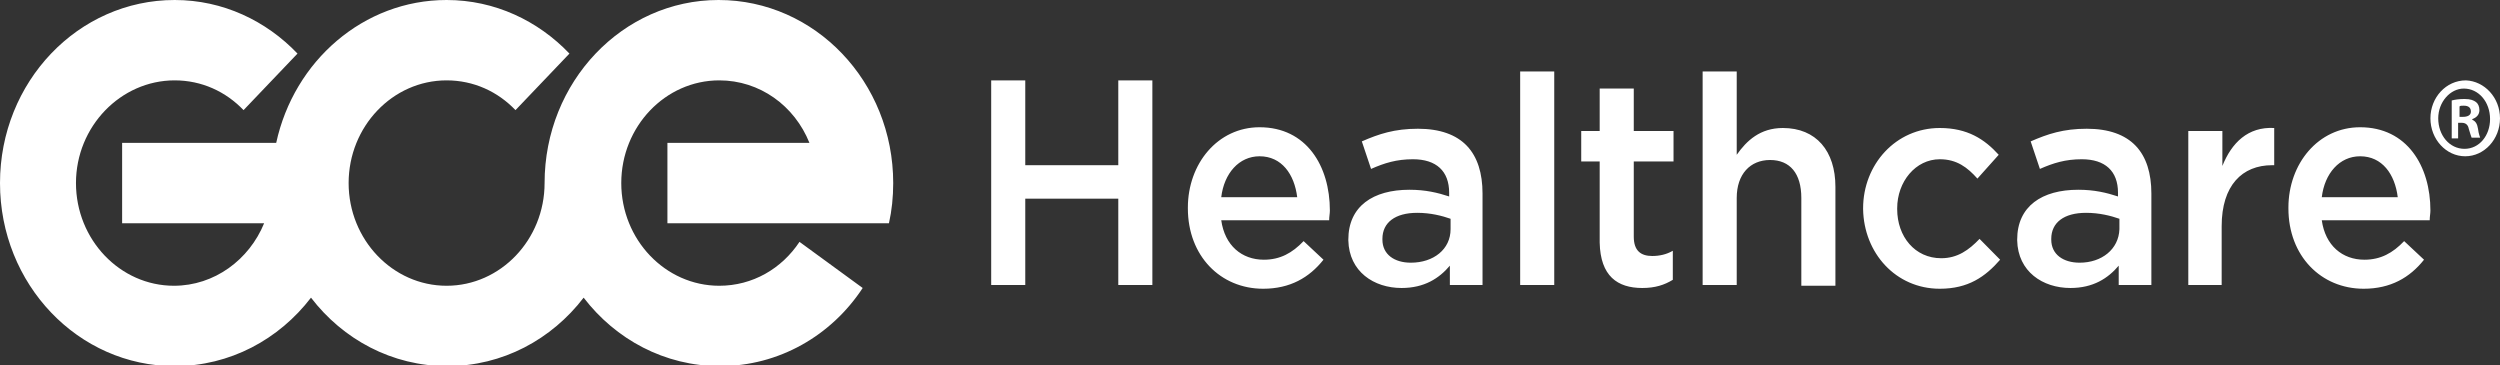 <svg width="260" height="38" viewBox="0 0 260 38" fill="none" xmlns="http://www.w3.org/2000/svg">
<rect x="0" y="0" width="260" height="38" fill="#333333" stroke="none"/>
<g clip-path="url(#clip0_6428_41926)">
<path d="M92.451 23.218C92.746 21.902 92.894 20.509 92.894 19.039C92.894 8.513 84.771 0 74.729 0C64.76 0 56.637 8.513 56.637 19.039C56.637 24.921 52.059 29.719 46.447 29.719C40.835 29.719 36.257 24.921 36.257 19.039C36.257 13.157 40.835 8.358 46.447 8.358C49.253 8.358 51.764 9.519 53.61 11.454L59.222 5.572C55.973 2.167 51.468 0 46.447 0C37.807 0 30.571 6.346 28.725 14.86H12.701V23.218H27.47C25.919 27.01 22.3 29.719 18.091 29.719C12.479 29.719 7.901 24.921 7.901 19.039C7.901 13.157 12.553 8.358 18.165 8.358C20.971 8.358 23.482 9.519 25.328 11.454L30.94 5.572C27.691 2.167 23.187 0 18.165 0C8.123 0 0 8.513 0 19.039C0 29.564 8.123 38.077 18.165 38.077C23.925 38.077 29.02 35.291 32.343 30.957C35.666 35.291 40.761 38.077 46.521 38.077C52.281 38.077 57.376 35.291 60.699 30.957C64.022 35.291 69.117 38.077 74.876 38.077C81.005 38.077 86.47 34.904 89.719 29.951L83.147 25.153C81.301 27.939 78.273 29.719 74.803 29.719C69.191 29.719 64.612 24.921 64.612 19.039C64.612 13.157 69.191 8.358 74.803 8.358C79.012 8.358 82.63 10.99 84.181 14.86H69.412V23.218H84.181H92.451Z" fill="white"/>
<path d="M241.465 20.509C241.76 18.032 243.311 16.253 245.453 16.253C247.742 16.253 249.071 18.11 249.366 20.509H241.465ZM245.822 30.029C248.628 30.029 250.622 28.868 252.098 27.01L250.031 25.075C248.849 26.314 247.594 27.01 245.896 27.01C243.607 27.01 241.834 25.54 241.465 22.908H252.689C252.689 22.521 252.763 22.212 252.763 21.902C252.763 17.259 250.326 13.234 245.453 13.234C241.096 13.234 237.995 17.026 237.995 21.593V21.67C237.995 26.623 241.391 30.029 245.822 30.029ZM227.509 29.642H231.053V23.527C231.053 19.271 233.195 17.181 236.296 17.181H236.518V13.312C233.785 13.157 232.087 14.859 231.127 17.259V13.621H227.583V29.642H227.509ZM216.285 27.32C214.586 27.32 213.331 26.468 213.331 24.921V24.843C213.331 23.14 214.66 22.134 216.949 22.134C218.352 22.134 219.534 22.444 220.42 22.753V23.837C220.346 25.927 218.574 27.32 216.285 27.32ZM215.325 29.951C217.688 29.951 219.238 28.945 220.346 27.629V29.642H223.743V20.122C223.743 18.032 223.226 16.33 222.118 15.169C221.011 14.008 219.312 13.389 217.023 13.389C214.586 13.389 212.962 13.931 211.19 14.705L212.15 17.568C213.553 16.949 214.808 16.562 216.506 16.562C218.943 16.562 220.272 17.8 220.272 20.045V20.432C219.091 20.045 217.835 19.735 216.137 19.735C212.371 19.735 209.787 21.438 209.787 24.921V24.998C209.86 28.248 212.445 29.951 215.325 29.951ZM201.738 30.029C204.691 30.029 206.464 28.79 208.014 27.01L205.873 24.843C204.765 26.004 203.584 26.855 201.885 26.855C199.153 26.855 197.307 24.611 197.307 21.747V21.67C197.307 18.884 199.227 16.562 201.738 16.562C203.51 16.562 204.618 17.413 205.651 18.574L207.867 16.098C206.39 14.473 204.618 13.312 201.738 13.312C197.16 13.312 193.763 17.104 193.763 21.67V21.747C193.837 26.314 197.16 30.029 201.738 30.029ZM177.074 29.642H180.619V20.587C180.619 18.11 182.022 16.64 184.089 16.64C186.157 16.64 187.338 18.032 187.338 20.587V29.719H190.883V19.426C190.883 15.711 188.889 13.312 185.419 13.312C183.056 13.312 181.653 14.627 180.619 16.098V7.43H177.074V29.642ZM170.798 29.951C172.127 29.951 173.087 29.642 173.973 29.1V26.081C173.308 26.468 172.57 26.623 171.831 26.623C170.65 26.623 169.912 26.081 169.912 24.611V16.794H174.047V13.621H169.912V9.21H166.367V13.621H164.447V16.794H166.367V25.23C166.441 28.713 168.213 29.951 170.798 29.951ZM158.097 29.642H161.641V7.43H158.097V29.642ZM146.725 27.32C145.027 27.32 143.771 26.468 143.771 24.921V24.843C143.771 23.14 145.1 22.134 147.39 22.134C148.793 22.134 149.974 22.444 150.86 22.753V23.837C150.86 25.927 149.088 27.32 146.725 27.32ZM145.765 29.951C148.128 29.951 149.679 28.945 150.786 27.629V29.642H154.183V20.122C154.183 18.032 153.666 16.33 152.559 15.169C151.451 14.008 149.753 13.389 147.463 13.389C145.027 13.389 143.402 13.931 141.63 14.705L142.59 17.568C143.993 16.949 145.248 16.562 146.947 16.562C149.383 16.562 150.712 17.8 150.712 20.045V20.432C149.531 20.045 148.276 19.735 146.577 19.735C142.811 19.735 140.227 21.438 140.227 24.921V24.998C140.301 28.248 142.885 29.951 145.765 29.951ZM127.009 20.509C127.304 18.032 128.855 16.253 130.996 16.253C133.286 16.253 134.615 18.11 134.91 20.509H127.009ZM131.366 30.029C134.172 30.029 136.165 28.868 137.642 27.01L135.575 25.075C134.393 26.314 133.138 27.01 131.44 27.01C129.15 27.01 127.378 25.54 127.009 22.908H138.233C138.233 22.521 138.307 22.212 138.307 21.902C138.307 17.259 135.87 13.234 130.996 13.234C126.64 13.234 123.538 17.026 123.538 21.593V21.67C123.538 26.623 126.935 30.029 131.366 30.029ZM103.084 29.642H106.628V20.664H116.302V29.642H119.846V8.358H116.302V17.181H106.628V8.358H103.084V29.642Z" fill="white"/>
<path d="M260 12.306C260 14.473 258.376 16.253 256.382 16.253C254.388 16.253 252.764 14.473 252.764 12.306C252.764 10.139 254.388 8.359 256.456 8.359C258.376 8.437 260 10.139 260 12.306ZM253.576 12.306C253.576 14.086 254.757 15.479 256.308 15.479C257.859 15.479 258.966 14.086 258.966 12.384C258.966 10.604 257.785 9.211 256.234 9.211C254.831 9.211 253.576 10.604 253.576 12.306ZM255.791 14.396H254.979V10.449C255.274 10.372 255.717 10.294 256.308 10.294C256.973 10.294 257.268 10.449 257.49 10.604C257.711 10.759 257.859 11.068 257.859 11.455C257.859 11.919 257.563 12.229 257.12 12.384V12.461C257.49 12.616 257.637 12.926 257.711 13.39C257.785 14.009 257.933 14.241 257.933 14.319H257.047C256.973 14.164 256.899 13.854 256.751 13.39C256.677 13.003 256.456 12.771 256.013 12.771H255.644V14.396H255.791ZM255.791 12.152H256.16C256.603 12.152 256.973 11.997 256.973 11.61C256.973 11.223 256.751 10.991 256.234 10.991C256.013 10.991 255.865 10.991 255.791 11.068V12.152Z" fill="white"/>
</g>
<defs>
<clipPath id="clip0_6428_41926">
<rect width="260" height="38" fill="white"/>
</clipPath>
</defs>
</svg>
